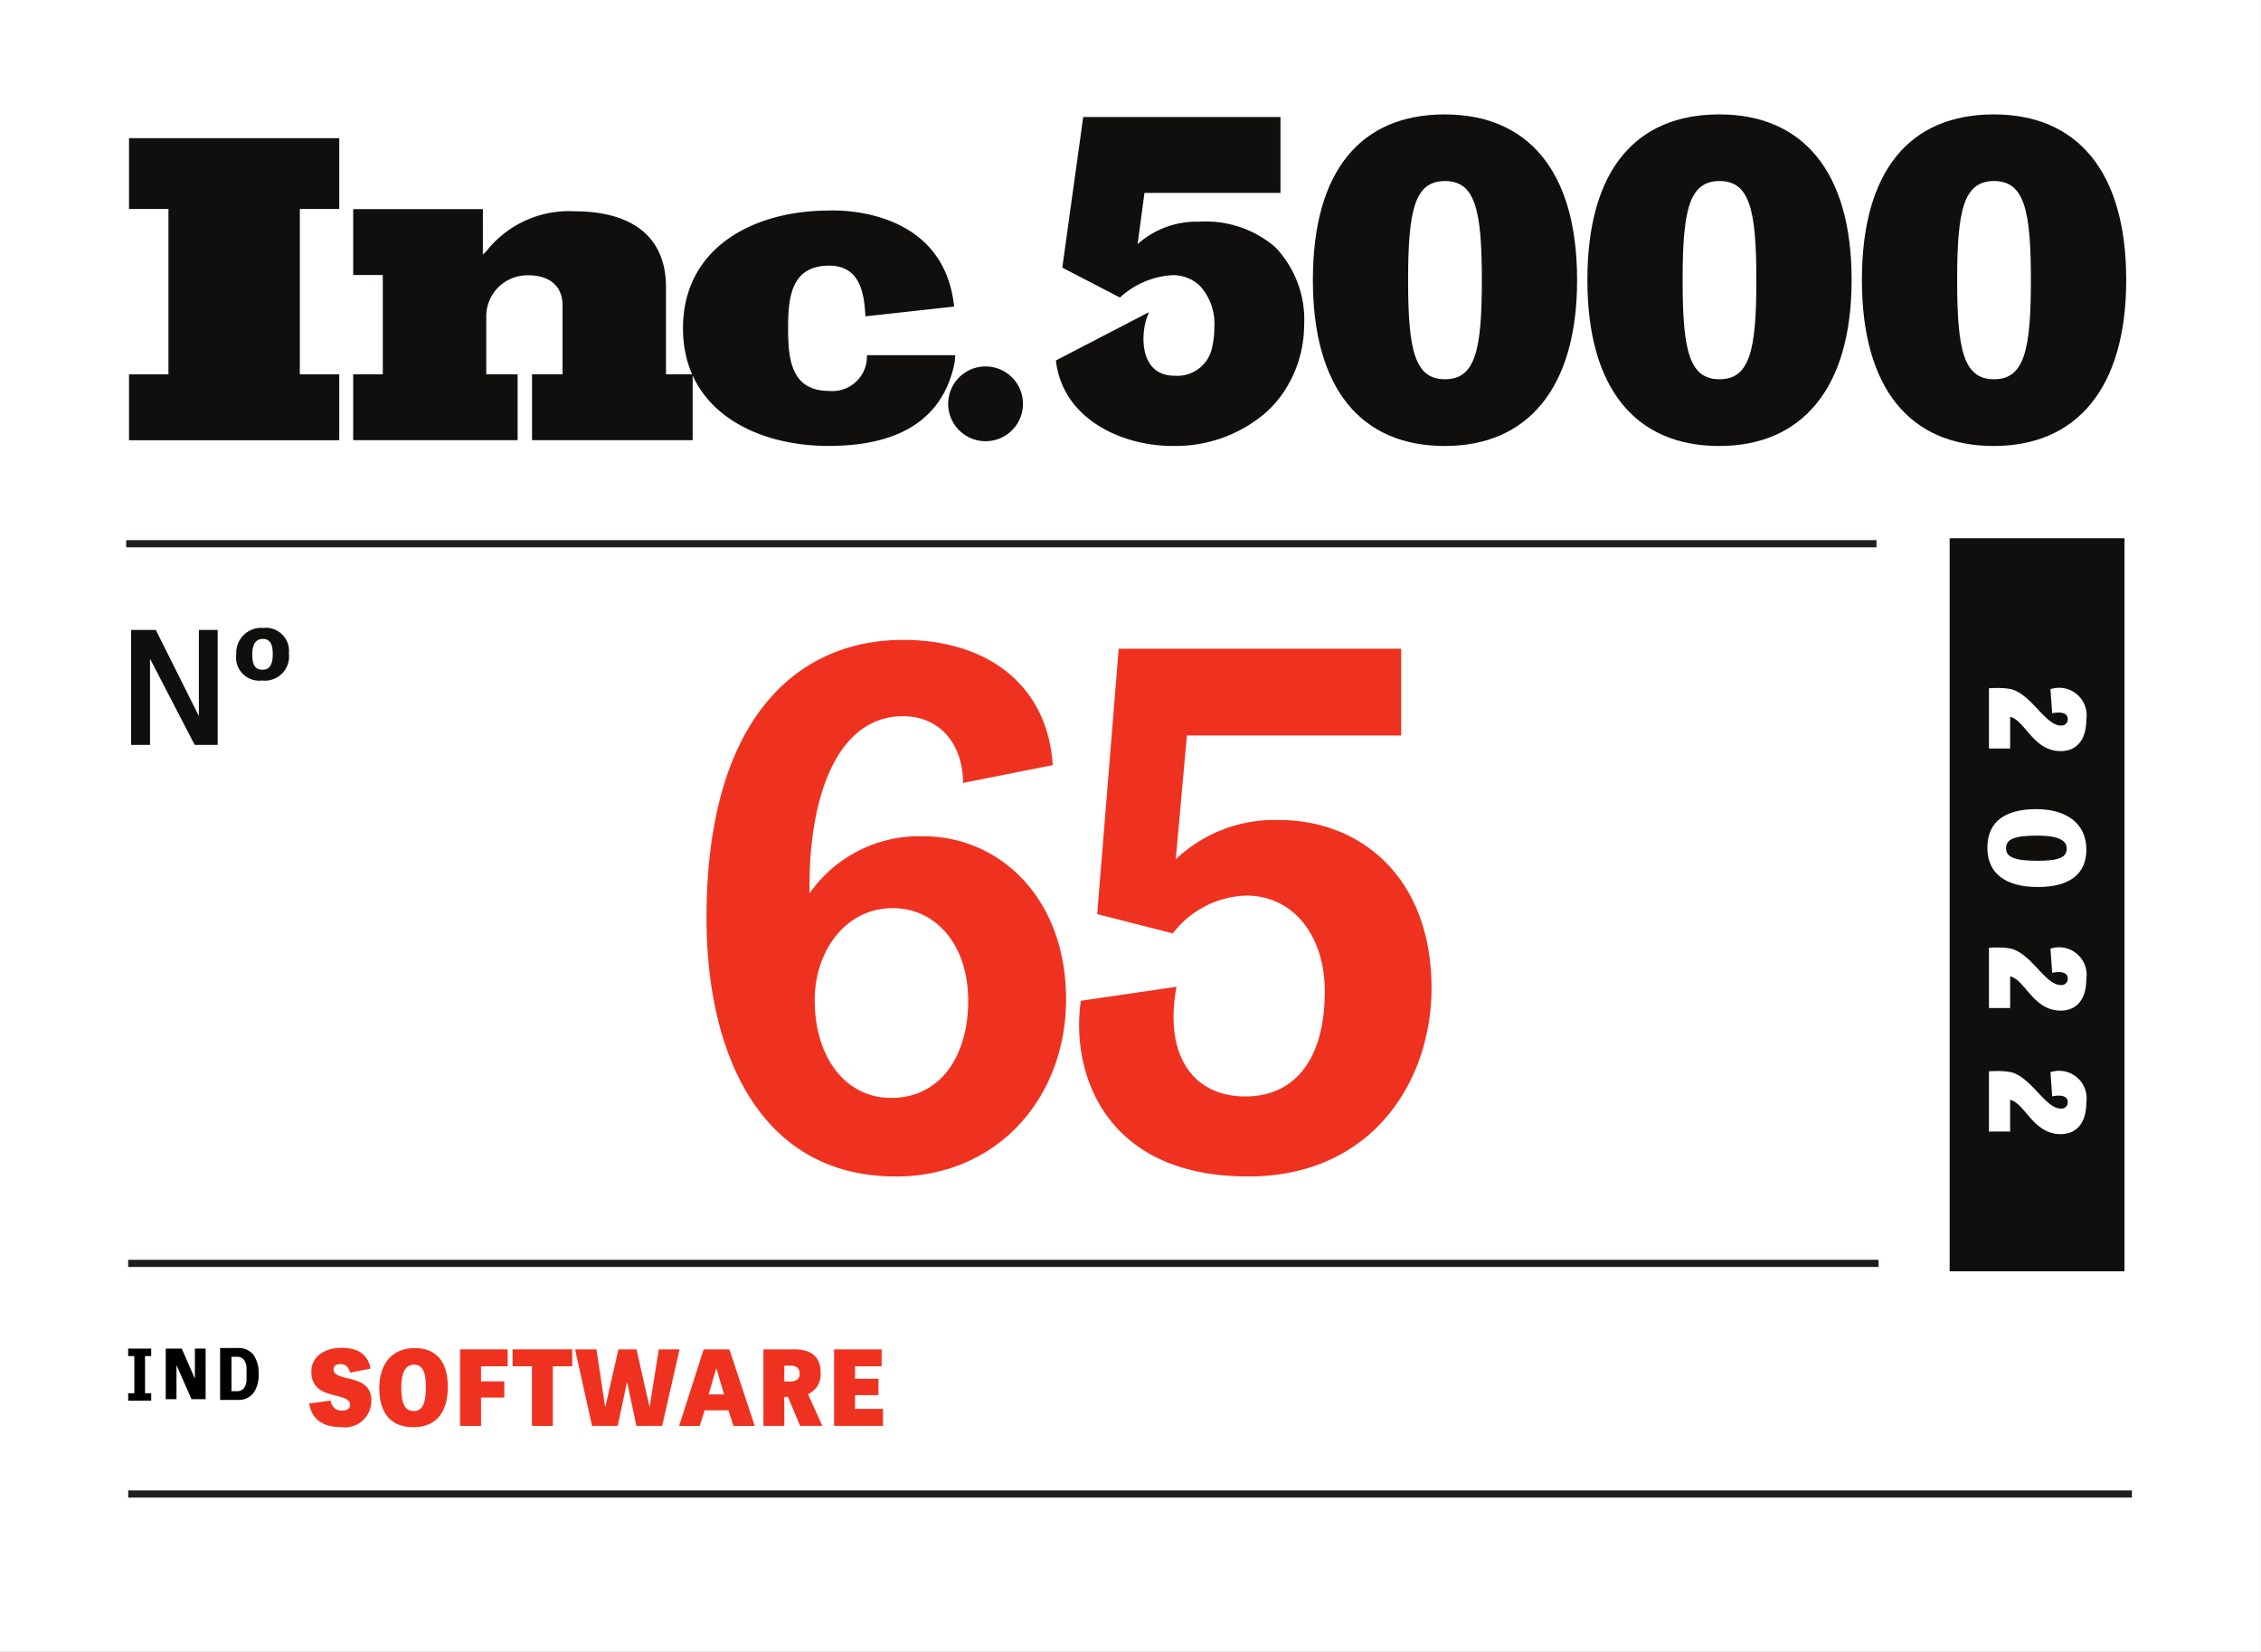 <?xml version="1.0" encoding="utf-8"?><svg id="Group_52422" data-name="Group 52422" xmlns="http://www.w3.org/2000/svg" width="145.102" height="106.036" viewBox="0 0 145.102 106.036">
  <rect x="0" y="0" width="145.102" height="106.036" fill="#333333" stroke="none"/>
  <path id="path12" d="M145.1-147.3H0V-253.333H145.1V-147.3" transform="translate(0 253.333)" fill="#fff"/>
  <path id="path14" d="M19.783-212.765v-4.224h2.529V-227.6H19.783v-4.547H33.274v4.547h-2.53v10.612h2.53v4.228H19.783" transform="translate(-11.502 241.017)" fill="#100f0d"/>
  <path id="path16" d="M65.631-206.437v-4.226h1.958v-4.424c0-1.333-.952-1.931-2.176-1.931a2.638,2.638,0,0,0-2.72,2.692v3.663h2.013v4.226H54.153v-4.226h1.9v-6.373h-1.9v-4.232h8.323v2.918a2.722,2.722,0,0,0,.381-.408,6.741,6.741,0,0,1,5.549-2.367c3.209,0,5.821,1.306,5.821,4.869v5.592H75.94v4.227H65.631" transform="translate(-31.487 234.69)" fill="#100f0d"/>
  <path id="path18" d="M122.131-214.889l-5.7.627c-.068-1.58-.394-3.253-2.321-3.253-2.448,0-2.638,2.04-2.638,4v.042c0,1.958.19,4,2.638,4a2.215,2.215,0,0,0,2.419-2.294l.185,0,5.487,0-.046.49c-.936,4.613-5.1,5.334-8.1,5.334-4.705,0-9.329-2.312-9.329-7.561v.014c0-5.249,4.624-7.56,9.329-7.56,0,0,7.376-.478,8.071,6.161" transform="translate(-60.894 234.567)" fill="#100f0d"/>
  <path id="path20" d="M150.169-194.743a2.4,2.4,0,0,1-2.4,2.4,2.4,2.4,0,0,1-2.4-2.4,2.4,2.4,0,0,1,2.4-2.4,2.4,2.4,0,0,1,2.4,2.4" transform="translate(-84.519 220.664)" fill="#100f0d"/>
  <path id="path22" d="M209.773-218.793c-1.95,0-2.366-1.878-2.366-6.362s.416-6.361,2.366-6.361,2.366,1.879,2.366,6.361S211.723-218.793,209.773-218.793Zm-.016-17c-5.35,0-8.462,3.573-8.462,10.626,0,6.992,3.112,10.658,8.462,10.658,5.283,0,8.495-3.666,8.495-10.658,0-7.054-3.212-10.626-8.495-10.626" transform="translate(-117.04 243.137)" fill="#100f0d"/>
  <path id="path24" d="M251.863-218.793c-1.95,0-2.366-1.878-2.366-6.362s.416-6.361,2.366-6.361,2.366,1.879,2.366,6.361S253.813-218.793,251.863-218.793Zm-.016-17c-5.35,0-8.462,3.573-8.462,10.626,0,6.992,3.112,10.658,8.462,10.658,5.283,0,8.495-3.666,8.495-10.658,0-7.054-3.212-10.626-8.495-10.626" transform="translate(-141.513 243.137)" fill="#100f0d"/>
  <path id="path26" d="M293.954-218.793c-1.949,0-2.366-1.878-2.366-6.362s.416-6.361,2.366-6.361,2.366,1.879,2.366,6.361S295.9-218.793,293.954-218.793Zm-.016-17c-5.35,0-8.462,3.573-8.462,10.626,0,6.992,3.112,10.658,8.462,10.658,5.283,0,8.5-3.666,8.5-10.658,0-7.054-3.212-10.626-8.5-10.626" transform="translate(-165.986 243.137)" fill="#100f0d"/>
  <path id="path28" d="M175.939-227.057a6.854,6.854,0,0,0-4.867-1.612,5.692,5.692,0,0,0-3.941,1.44l.441-3.287H176.3v-4.871h-12.66l-1.342,9.667,3.7,1.919a5.441,5.441,0,0,1,3.36-1.435,2.488,2.488,0,0,1,1.766.681,3.6,3.6,0,0,1,.93,2.686,5.185,5.185,0,0,1-.118,1.15,2.283,2.283,0,0,1-2.433,1.938c-2.389,0-2.188-2.976-1.65-4.028l-.032-.032-5.934,3.08c.433,3.772,4.244,5.487,7.484,5.487a8.889,8.889,0,0,0,5.888-2.056,6.987,6.987,0,0,0,1.535-1.87,7.75,7.75,0,0,0,1.022-3.773,6.747,6.747,0,0,0-1.871-5.084" transform="translate(-94.124 242.899)" fill="#100f0d"/>
  <path id="path30" d="M24.181-149.347l-2.864-5.527v5.527H20.1v-7.376h1.588l2.763,5.527v-5.527h1.206v7.376H24.181" transform="translate(-11.688 197.16)" fill="#100f0d"/>
  <path id="path32" d="M38.57-155.366c0-.623-.181-.965-.633-.965s-.683.352-.683.985c0,.663.171.995.663.995C38.379-154.352,38.57-154.7,38.57-155.366Zm-2.341.02a1.6,1.6,0,0,1,1.738-1.688,1.48,1.48,0,0,1,1.638,1.628,1.56,1.56,0,0,1-1.729,1.748,1.488,1.488,0,0,1-1.648-1.688" transform="translate(-21.065 197.341)" fill="#100f0d"/>
  <path id="path34" d="M148.243-24.31H19.653v-.46h128.59v.46" transform="translate(-11.426 120.439)" fill="#211d1d"/>
  <path id="path36" d="M310.149-123.738H298.927v-47.051h11.221v47.051" transform="translate(-173.807 205.339)" fill="#100f0d"/>
  <path id="path38" d="M131.675-170.038H19.345v-.46h112.33v.46" transform="translate(-11.248 205.17)" fill="#211d1d"/>
  <path id="path40" d="M131.983-59.679H19.653v-.461h112.33v.461" transform="translate(-11.426 141.004)" fill="#211d1d"/>
  <path id="path48" d="M115.271-132.042c0,3.521,1.9,6.233,4.9,6.233,3.188,0,4.948-2.712,4.948-6.233,0-3.568-2.046-5.947-4.853-5.947-2.95,0-5,2.665-5,5.947Zm5.186,11.276c-8.612,0-12.132-7.755-12.132-16.6,0-12.894,5.9-17.842,12.608-17.842,5.376,0,9.278,2.854,9.611,8.04l-5.757,1.142c0-2.426-1.428-4.282-3.854-4.282-4.186,0-6.09,5.091-5.995,11.371a8.573,8.573,0,0,1,7.327-3.664c4.806,0,9.135,3.9,9.135,10.467,0,6.28-4.377,11.371-10.942,11.371" transform="translate(-62.984 196.282)" fill="#ef3220"/>
  <path id="path50" d="M176.274-119.974c-9.278,0-11.371-6.8-10.705-11.276l6.138-.9c-.809,4.33,1,7.041,4.424,7.041,3.045,0,5.091-2.235,5.091-6.756,0-3.473-1.951-6.137-5.043-6.137a6.15,6.15,0,0,0-4.71,2.427l-4.853-1.237,1.38-17.033h18.127v5.567h-13.75l-.714,7.946a9.2,9.2,0,0,1,6.613-2.522c5.281,0,9.8,3.711,9.8,10.8,0,5.853-3.712,12.085-11.8,12.085" transform="translate(-96.202 195.489)" fill="#ef3220"/>
  <path id="path52" d="M306.318-143.941h-1.365v-3.868c.151-.008.326-.016.511-.016a4.547,4.547,0,0,1,.871.066c1.323.3,2.235,2.344,3.231,2.344a.4.4,0,0,0,.444-.41c0-.4-.419-.494-1-.377l-.109-1.548a1.768,1.768,0,0,1,2.3,1.958c0,1.264-.594,2.018-1.649,2.018-1.758,0-2.277-1.976-3.239-2.2v2.034" transform="translate(-177.31 191.987)" fill="#fff"/>
  <path id="path54" d="M307.936-125.931c1.448,0,1.867-.251,1.867-.787,0-.46-.4-.828-1.9-.828-1.473,0-1.992.235-1.992.812C305.911-126.2,306.379-125.931,307.936-125.931Zm-.084-3.315c2.05,0,3.214,1.013,3.214,2.587,0,1.632-1.138,2.411-3.114,2.411-2.059,0-3.239-.854-3.239-2.52,0-1.691,1.155-2.478,3.139-2.478" transform="translate(-177.171 181.184)" fill="#fff"/>
  <path id="path56" d="M306.318-104.143h-1.365v-3.867c.151-.009.326-.017.511-.017a4.553,4.553,0,0,1,.871.067c1.323.3,2.235,2.344,3.231,2.344a.4.4,0,0,0,.444-.41c0-.4-.419-.494-1-.377l-.109-1.549a1.769,1.769,0,0,1,2.3,1.959c0,1.264-.594,2.017-1.649,2.017-1.758,0-2.277-1.976-3.239-2.2v2.034" transform="translate(-177.31 168.846)" fill="#fff"/>
  <path id="path58" d="M306.318-85.2h-1.365v-3.868c.151-.008.326-.016.511-.016a4.533,4.533,0,0,1,.871.067c1.323.3,2.235,2.344,3.231,2.344a.4.4,0,0,0,.444-.41c0-.4-.419-.494-1-.377L308.9-89.01a1.769,1.769,0,0,1,2.3,1.959c0,1.264-.594,2.017-1.649,2.017-1.758,0-2.277-1.976-3.239-2.2V-85.2" transform="translate(-177.31 157.833)" fill="#fff"/>
  <path id="path60" d="M50.029-45.03c-.094-.389-.321-.556-.609-.556s-.448.107-.448.348c0,.334.388.435.85.549.7.174,1.573.355,1.573,1.446a1.694,1.694,0,0,1-1.915,1.706c-1.2,0-1.908-.494-2.075-1.519l1.385-.187a.677.677,0,0,0,.723.642c.315,0,.515-.114.515-.368,0-.375-.435-.468-.944-.6-.7-.174-1.539-.4-1.539-1.533,0-.937.8-1.526,1.928-1.526,1.011,0,1.687.368,1.868,1.332l-1.312.261" transform="translate(-27.563 133.145)" fill="#ef3220"/>
  <path id="path62" d="M61.149-44.1c0-1.084-.275-1.439-.77-1.439-.442,0-.81.341-.81,1.465,0,1.105.268,1.513.8,1.513C60.861-42.565,61.149-42.933,61.149-44.1Zm-2.992.067c0-1.64.891-2.57,2.262-2.57,1.433,0,2.135.91,2.135,2.49,0,1.646-.763,2.59-2.216,2.59s-2.182-.923-2.182-2.51" transform="translate(-33.815 133.135)" fill="#ef3220"/>
  <path id="path64" d="M73.38-43.308H71.887v1.821H70.542V-46.4h3.052v1.084H71.887v.971H73.38v1.037" transform="translate(-41.016 133.015)" fill="#ef3220"/>
  <path id="path66" d="M79.835-45.316H78.59V-46.4h3.828v1.084H81.174v3.829H79.835v-3.829" transform="translate(-45.695 133.015)" fill="#ef3220"/>
  <path id="path68" d="M92.108-41.487l-.582-2.757h-.033l-.582,2.757H89.263L88.172-46.4h1.372l.555,3.674h.02l.837-3.674h1.158l.83,3.674h.02l.582-3.674h1.332l-1.118,4.913H92.108" transform="translate(-51.267 133.015)" fill="#ef3220"/>
  <path id="path70" d="M106.522-45.161h-.02l-.482,1.653h.99Zm.83-1.238,1.626,4.913h-1.365l-.322-1h-1.533l-.308,1h-1.325L105.7-46.4h1.647" transform="translate(-60.542 133.015)" fill="#ef3220"/>
  <path id="path72" d="M118.685-44.338c.381,0,.69-.068.69-.5,0-.294-.141-.516-.576-.516h-.408v1.018Zm-.294,2.851h-1.339V-46.4h1.994c1.191,0,1.674.589,1.674,1.459a1.376,1.376,0,0,1-.81,1.412l.923,2.042h-1.425l-.783-1.861h-.234v1.861" transform="translate(-68.058 133.015)" fill="#ef3220"/>
  <path id="path74" d="M130.735-43.462H129.23v.884h1.794v1.091h-3.139V-46.4h3.052v1.084H129.23v.8h1.506v1.051" transform="translate(-74.357 133.015)" fill="#ef3220"/>
  <path id="Union_7" data-name="Union 7" d="M0,3.382V2.9H.394V.516H0V.038H1.477V.516H1.083V2.9h.394v.478Zm5.9-.048V0H7.006A1.223,1.223,0,0,1,8.035.43,1.979,1.979,0,0,1,8.37,1.667,1.979,1.979,0,0,1,8.035,2.9a1.224,1.224,0,0,1-1.029.43Zm.729-.564h.33a.562.562,0,0,0,.483-.206.992.992,0,0,0,.153-.6V1.361A.982.982,0,0,0,7.44.769.562.562,0,0,0,6.957.564h-.33Zm-2.567.516h0V3.278L3.1,1.1V3.286h-.69V.038H3.419L3.438.03l0,.008h.006V.052l.837,1.913V.038h.689V3.286H4.1L4.066,3.3Z" transform="translate(8.226 86.528)"/>
</svg>

